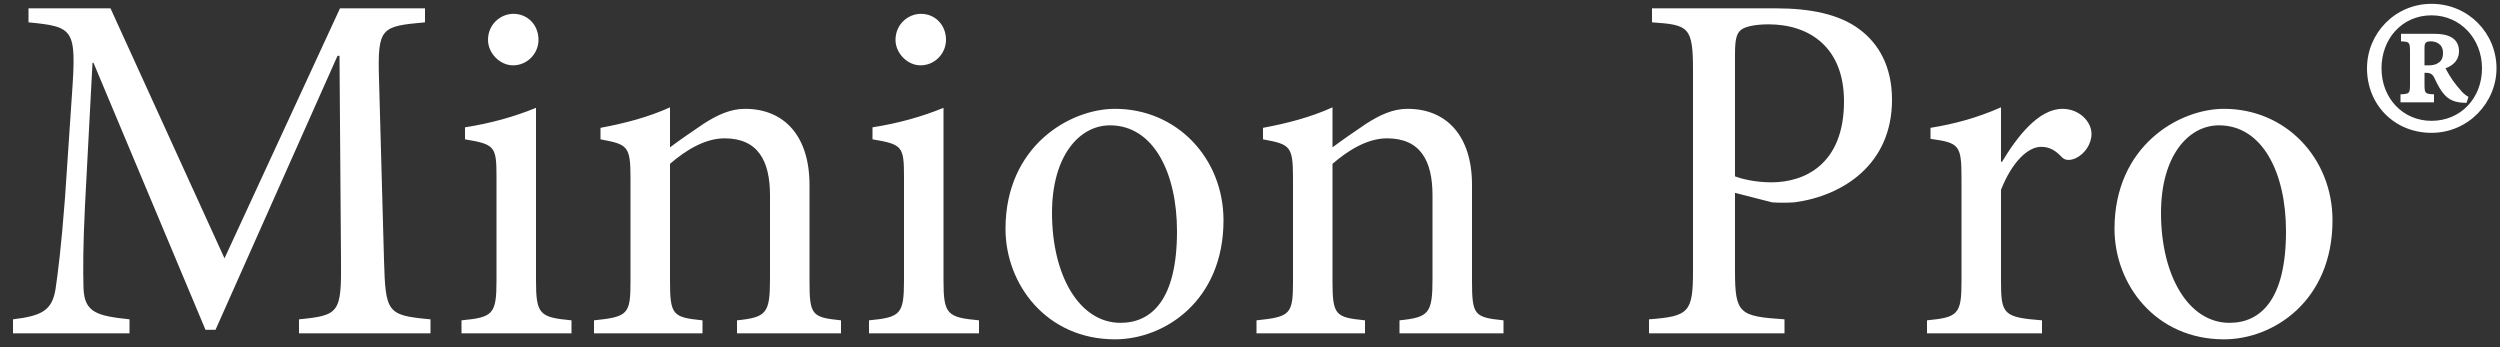 <?xml version="1.0" encoding="UTF-8" standalone="no"?>
<svg width="180px" height="25px" viewBox="0 0 180 25" version="1.1" xmlns="http://www.w3.org/2000/svg" xmlns:xlink="http://www.w3.org/1999/xlink">
    <rect x="0" y="0" width="180" height="25" fill="#333333" stroke="none"/>
    <!-- Generator: Sketch 46.1 (44463) - http://www.bohemiancoding.com/sketch -->
    <title>Minion Pro®</title>
    <desc>Created with Sketch.</desc>
    <defs></defs>
    <g id="Page-1" stroke="none" stroke-width="1" fill="none" fill-rule="evenodd">
        <g id="graftik-2017-mfa" transform="translate(-829, -5117)" fill="#FFFFFF">
            <g id="Group-6" transform="translate(0, 4995)">
                <g id="Group-4" transform="translate(173, 70)">
                    <path d="M686.996,76 L686.996,74.992 C683.864,74.704 683.756,74.524 683.648,70.708 L683.288,57.676 C683.18,53.968 683.432,53.896 686.6,53.608 L686.6,52.6 L680.48,52.6 L672.164,70.6 L663.956,52.6 L658.052,52.6 L658.052,53.608 C661.328,53.932 661.508,54.076 661.184,58.756 L660.68,66.244 C660.392,69.988 660.176,71.572 659.996,72.832 C659.744,74.344 659.024,74.74 656.936,74.992 L656.936,76 L665.324,76 L665.324,74.992 C662.948,74.74 662.084,74.488 662.012,72.76 C661.976,71.32 661.976,69.736 662.12,66.784 L662.66,56.524 L662.732,56.524 L670.796,75.748 L671.516,75.748 L680.3,56.02 L680.444,56.02 L680.552,70.708 C680.588,74.524 680.444,74.704 677.528,74.992 L677.528,76 L686.996,76 Z M692.936,56.704 C693.98,56.704 694.772,55.84 694.772,54.868 C694.772,53.788 693.98,52.996 692.972,52.996 C692,52.996 691.136,53.788 691.136,54.868 C691.136,55.84 692,56.704 692.936,56.704 Z M697.148,76 L697.148,75.064 C694.844,74.848 694.592,74.632 694.592,72.184 L694.592,59.764 C693.008,60.412 691.316,60.88 689.48,61.168 L689.48,62.032 C691.64,62.392 691.748,62.536 691.748,64.768 L691.748,72.184 C691.748,74.632 691.496,74.848 689.228,75.064 L689.228,76 L697.148,76 Z M716.552,76 L716.552,75.064 C714.464,74.848 714.284,74.704 714.284,72.256 L714.284,65.308 C714.284,61.816 712.484,59.836 709.64,59.836 C708.596,59.836 707.66,60.268 706.652,60.916 C705.752,61.528 704.96,62.068 704.24,62.608 L704.24,59.728 C702.656,60.448 700.964,60.88 699.236,61.204 L699.236,62.032 C701.18,62.392 701.396,62.5 701.396,64.804 L701.396,72.256 C701.396,74.632 701.216,74.812 698.768,75.064 L698.768,76 L706.58,76 L706.58,75.064 C704.456,74.848 704.24,74.704 704.24,72.256 L704.24,63.796 C705.32,62.86 706.724,61.96 708.164,61.96 C710.576,61.96 711.44,63.58 711.44,66.064 L711.44,72.076 C711.44,74.56 711.188,74.848 709.064,75.064 L709.064,76 L716.552,76 Z M722.276,56.704 C723.32,56.704 724.112,55.84 724.112,54.868 C724.112,53.788 723.32,52.996 722.312,52.996 C721.34,52.996 720.476,53.788 720.476,54.868 C720.476,55.84 721.34,56.704 722.276,56.704 Z M726.488,76 L726.488,75.064 C724.184,74.848 723.932,74.632 723.932,72.184 L723.932,59.764 C722.348,60.412 720.656,60.88 718.82,61.168 L718.82,62.032 C720.98,62.392 721.088,62.536 721.088,64.768 L721.088,72.184 C721.088,74.632 720.836,74.848 718.568,75.064 L718.568,76 L726.488,76 Z M736.28,59.836 C740.744,59.836 744.092,63.4 744.092,67.864 C744.092,73.66 739.844,76.432 736.28,76.432 C731.348,76.432 728.396,72.472 728.396,68.476 C728.396,62.536 733.004,59.836 736.28,59.836 Z M735.92,61.024 C733.688,61.024 731.744,63.256 731.744,67.324 C731.744,71.86 733.724,75.244 736.676,75.244 C738.908,75.244 740.744,73.588 740.744,68.656 C740.744,64.444 739.052,61.024 735.92,61.024 Z M764.252,76 L764.252,75.064 C762.164,74.848 761.984,74.704 761.984,72.256 L761.984,65.308 C761.984,61.816 760.184,59.836 757.34,59.836 C756.296,59.836 755.36,60.268 754.352,60.916 C753.452,61.528 752.66,62.068 751.94,62.608 L751.94,59.728 C750.356,60.448 748.664,60.88 746.936,61.204 L746.936,62.032 C748.88,62.392 749.096,62.5 749.096,64.804 L749.096,72.256 C749.096,74.632 748.916,74.812 746.468,75.064 L746.468,76 L754.28,76 L754.28,75.064 C752.156,74.848 751.94,74.704 751.94,72.256 L751.94,63.796 C753.02,62.86 754.424,61.96 755.864,61.96 C758.276,61.96 759.14,63.58 759.14,66.064 L759.14,72.076 C759.14,74.56 758.888,74.848 756.764,75.064 L756.764,76 L764.252,76 Z M774.944,52.6 L783.836,52.6 C786.392,52.6 788.444,53.032 789.884,54.112 C791.288,55.156 792.224,56.812 792.224,59.188 C792.224,63.832 788.696,66.1 785.204,66.568 C784.664,66.604 783.98,66.604 783.584,66.568 L780.92,65.884 L780.92,71.536 C780.92,74.596 781.244,74.776 784.484,74.992 L784.484,76 L774.728,76 L774.728,74.992 C777.608,74.776 777.896,74.488 777.896,71.5 L777.896,57.1 C777.896,53.932 777.608,53.788 774.944,53.608 L774.944,52.6 Z M780.92,55.876 L780.92,64.696 C781.388,64.876 782.36,65.128 783.548,65.128 C785.888,65.128 788.768,63.868 788.768,59.296 C788.768,55.408 786.284,53.752 783.332,53.752 C782.324,53.752 781.568,53.932 781.316,54.184 C781.028,54.436 780.92,54.868 780.92,55.876 Z M800.072,63.652 L800.072,59.728 C798.344,60.484 796.76,60.916 794.996,61.204 L794.996,61.996 C797.048,62.284 797.228,62.428 797.228,64.804 L797.228,72.256 C797.228,74.632 796.976,74.848 794.744,75.064 L794.744,76 L803.024,76 L803.024,75.064 C800.252,74.848 800.072,74.632 800.072,72.256 L800.072,65.668 C800.864,63.652 802.016,62.572 802.952,62.572 C803.528,62.572 803.96,62.788 804.464,63.328 C804.68,63.544 805.004,63.58 805.436,63.4 C806.12,63.076 806.588,62.356 806.588,61.636 C806.588,60.772 805.724,59.836 804.5,59.836 C802.772,59.836 801.224,61.852 800.144,63.652 L800.072,63.652 Z M816.128,59.836 C820.592,59.836 823.94,63.4 823.94,67.864 C823.94,73.66 819.692,76.432 816.128,76.432 C811.196,76.432 808.244,72.472 808.244,68.476 C808.244,62.536 812.852,59.836 816.128,59.836 Z M815.768,61.024 C813.536,61.024 811.592,63.256 811.592,67.324 C811.592,71.86 813.572,75.244 816.524,75.244 C818.756,75.244 820.592,73.588 820.592,68.656 C820.592,64.444 818.9,61.024 815.768,61.024 Z M831.068,52.276 C833.732,52.276 835.748,54.4 835.748,56.92 C835.748,59.368 833.732,61.564 831.068,61.564 C828.404,61.564 826.424,59.548 826.424,56.92 C826.424,54.4 828.44,52.276 831.068,52.276 Z M831.068,53.104 C828.944,53.104 827.468,54.796 827.468,56.92 C827.468,59.08 829.016,60.7 831.068,60.7 C833.156,60.7 834.704,59.08 834.704,56.92 C834.704,54.796 833.156,53.104 831.068,53.104 Z M833.732,58.972 L833.588,59.404 C832.796,59.404 832.292,59.224 831.86,58.648 C831.536,58.216 831.356,57.748 831.212,57.496 C831.068,57.28 830.888,57.244 830.708,57.244 L830.564,57.244 L830.564,58.108 C830.564,58.756 830.636,58.756 831.248,58.792 L831.248,59.368 L828.836,59.368 L828.836,58.792 C829.448,58.756 829.52,58.756 829.52,58.108 L829.52,55.66 C829.52,55.012 829.448,55.012 828.872,54.976 L828.872,54.436 L831.32,54.436 C832.112,54.436 833.048,54.652 833.048,55.696 C833.048,56.308 832.652,56.704 832.076,56.92 C832.436,57.604 832.724,58 833.264,58.612 C833.444,58.792 833.588,58.9 833.732,58.972 Z M830.564,56.704 L830.888,56.704 C831.068,56.704 831.356,56.668 831.5,56.56 C831.788,56.416 831.896,56.164 831.896,55.804 C831.896,55.12 831.32,54.976 831.032,54.976 C830.708,54.976 830.564,55.048 830.564,55.408 L830.564,56.704 Z" id="Minion-Pro®"></path>
                </g>
            </g>
        </g>
    </g>
</svg>